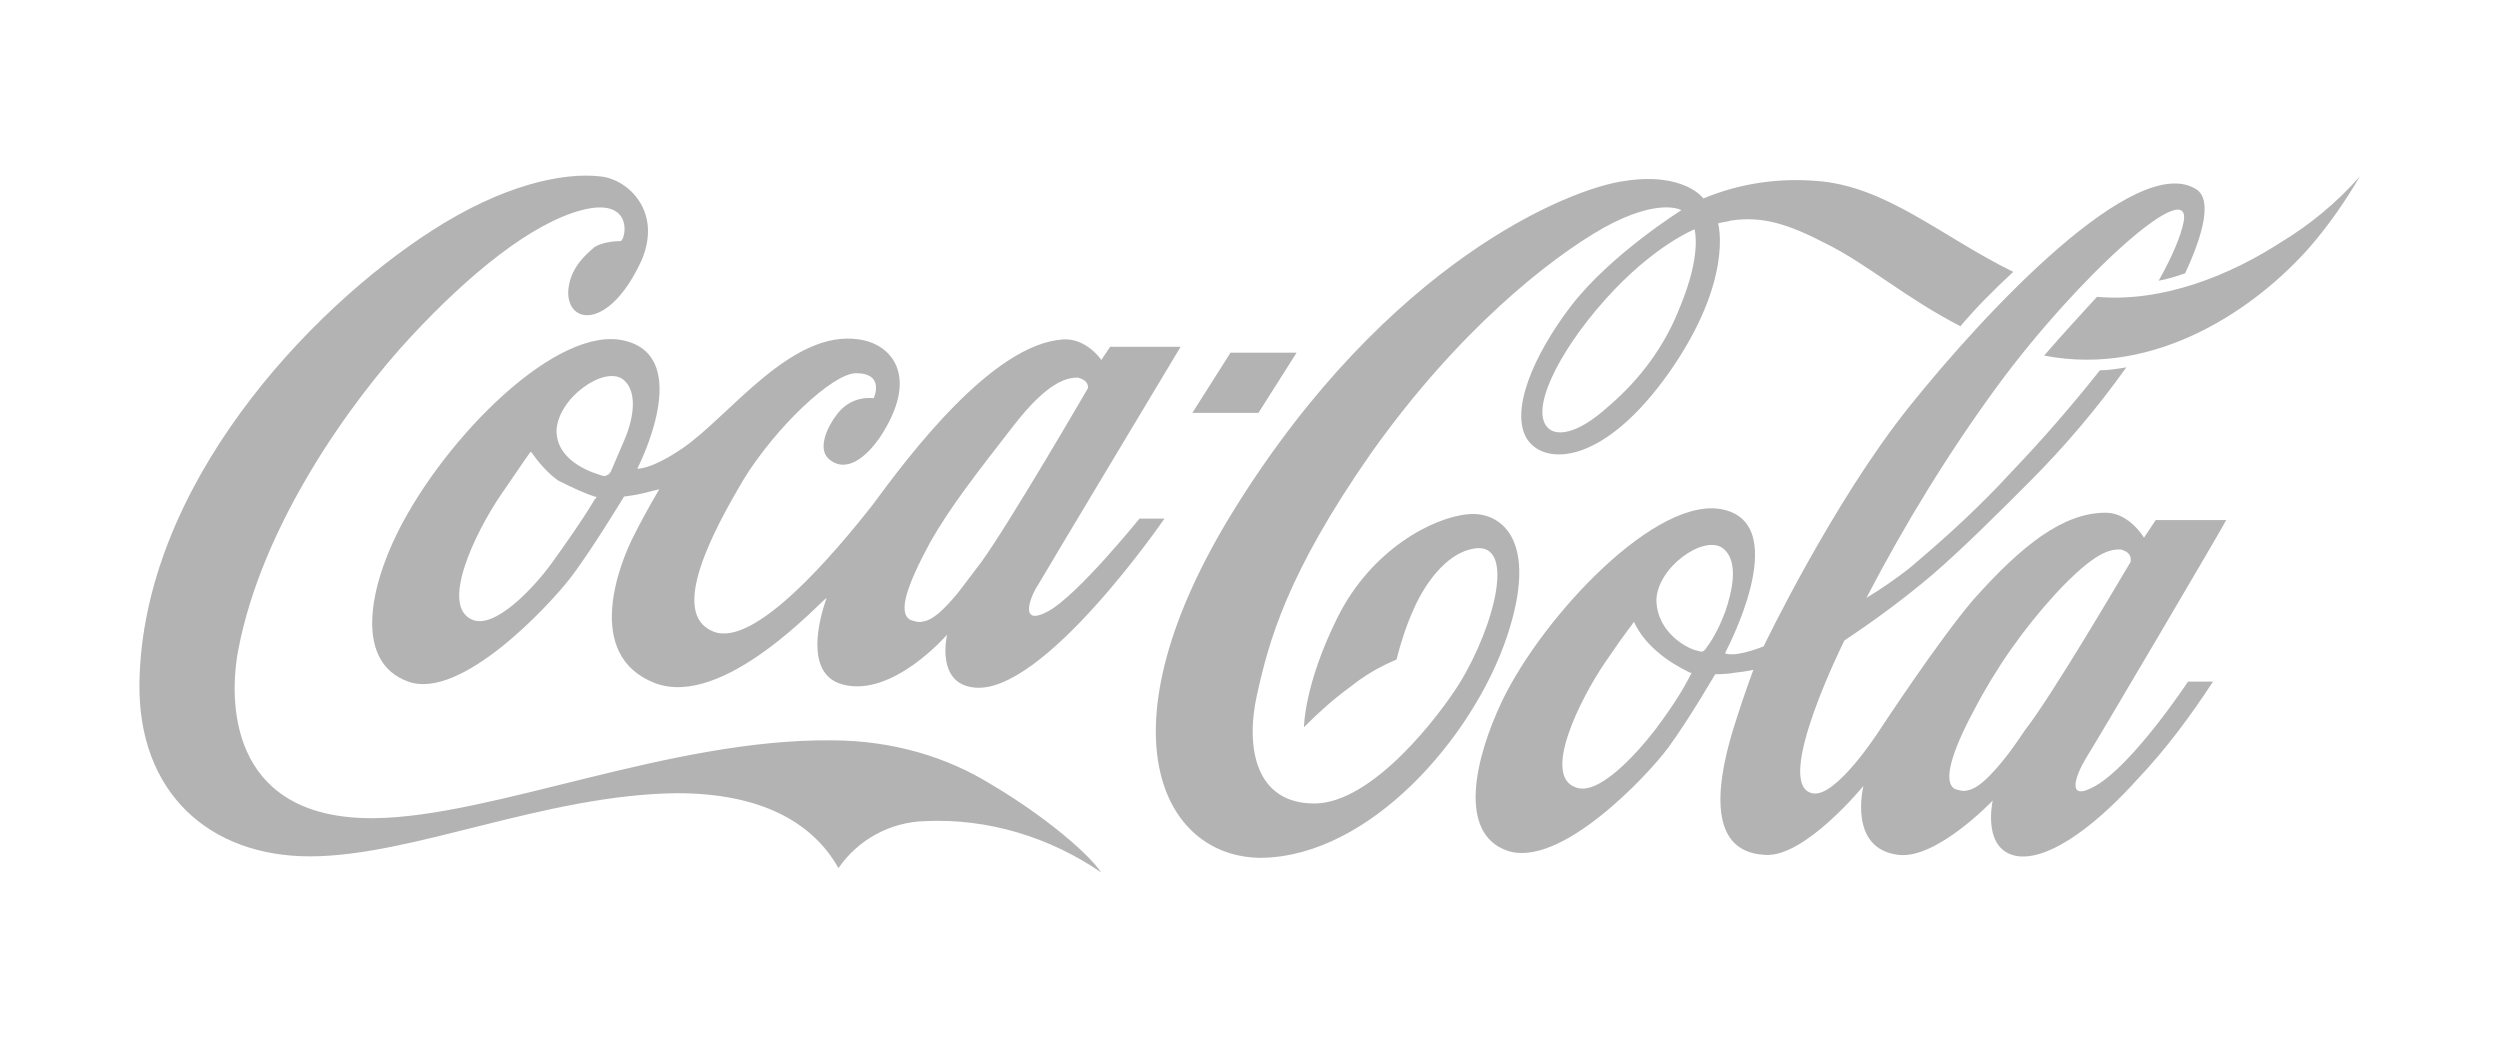 <svg width="155" height="65" viewBox="0 0 155 65" fill="none" xmlns="http://www.w3.org/2000/svg">
<path d="M105.066 14.216C105.066 14.216 102.516 15.217 99.512 18.586C96.507 21.955 94.777 25.597 96.052 26.599C96.507 26.963 97.691 27.054 99.785 25.142C101.697 23.503 103.245 21.409 104.155 19.042C105.521 15.764 105.066 14.307 105.066 14.216ZM121.546 20.225C118.177 18.495 115.81 16.401 113.26 15.127C110.802 13.852 109.254 13.397 107.342 13.67C107.069 13.761 106.796 13.761 106.523 13.852C106.523 13.852 107.524 17.312 103.518 23.048C99.421 28.875 95.779 28.875 94.686 27.236C93.594 25.506 95.05 22.046 97.418 18.951C99.876 15.764 104.246 13.032 104.246 13.032C104.246 13.032 102.881 12.213 99.421 14.125C96.052 16.037 90.407 20.498 85.035 28.055C79.754 35.612 78.662 39.801 77.933 43.078C77.205 46.356 77.842 49.816 81.484 49.816C85.126 49.816 89.314 44.262 90.498 42.35C92.683 38.799 94.14 33.245 91.135 34.065C89.678 34.429 88.404 36.068 87.675 37.707C87.22 38.708 86.856 39.801 86.583 40.893C85.49 41.349 84.58 41.895 83.669 42.623C82.668 43.352 81.757 44.171 80.847 45.082C80.847 45.082 80.847 42.441 82.941 38.253C85.035 34.065 88.859 32.062 91.044 31.88C92.956 31.697 95.506 33.336 93.412 39.528C91.317 45.719 84.944 53.094 78.206 53.185C72.015 53.185 68.009 45.264 76.567 31.515C86.037 16.31 97.236 11.667 100.786 11.211C104.428 10.665 105.612 12.304 105.612 12.304C107.797 11.393 110.164 11.029 112.532 11.211C116.902 11.485 120.362 14.671 124.823 16.856C123.64 17.949 122.547 19.042 121.546 20.225ZM141.394 15.035C138.299 17.038 134.11 18.768 130.013 18.404C129.012 19.497 127.919 20.68 126.735 22.046C133.746 23.412 139.937 19.042 143.215 15.309C144.399 13.943 145.4 12.486 146.311 10.938C144.891 12.547 143.233 13.928 141.394 15.035ZM132.016 34.975C132.107 34.884 132.107 34.793 132.107 34.702C132.107 34.338 131.834 34.156 131.47 34.065C130.833 34.065 129.922 34.156 127.464 36.796C125.461 38.981 123.731 41.44 122.365 44.08C120.999 46.629 120.453 48.45 121.181 48.906C121.455 48.997 121.728 49.088 122.001 48.997C122.547 48.906 123.184 48.359 124.095 47.267C124.55 46.721 125.005 46.083 125.552 45.264C127.191 43.17 131.197 36.341 132.016 34.975ZM106.978 37.889C107.342 36.796 107.888 34.793 106.796 33.974C105.612 33.154 102.79 35.157 102.698 37.16C102.698 39.254 104.702 40.256 105.248 40.347C105.521 40.438 105.612 40.438 105.794 40.165C106.34 39.437 106.705 38.617 106.978 37.889ZM104.793 41.713C104.064 41.349 103.427 40.984 102.79 40.438C102.152 39.892 101.697 39.346 101.333 38.617C101.333 38.526 101.242 38.617 101.242 38.617C101.242 38.708 101.06 38.799 99.512 41.075C97.964 43.352 95.597 48.086 97.691 48.815C99.056 49.361 101.333 46.903 102.607 45.264C103.427 44.171 104.246 42.987 104.884 41.713H104.793ZM129.285 47.085C128.738 47.995 128.01 49.816 129.922 48.724C132.289 47.358 135.658 42.259 135.658 42.259H137.206C135.84 44.353 134.292 46.447 132.563 48.268C130.195 50.909 127.282 53.276 125.188 53.094C122.82 52.821 123.549 49.634 123.549 49.634C123.549 49.634 120.089 53.276 117.722 53.003C114.535 52.639 115.536 48.724 115.536 48.724C115.536 48.724 111.894 53.185 109.436 53.003C105.612 52.821 106.523 48.086 107.615 44.717C108.161 42.987 108.708 41.531 108.708 41.531C108.708 41.531 108.344 41.622 107.524 41.713C107.069 41.804 106.34 41.804 106.34 41.804C106.34 41.804 104.702 44.626 103.427 46.356C102.152 48.086 96.689 53.913 93.412 52.73C90.407 51.637 91.408 47.085 93.138 43.443C95.688 38.162 102.79 30.605 106.887 31.606C111.166 32.608 106.978 40.438 106.978 40.438V40.529C107.069 40.529 107.251 40.62 107.797 40.529C108.344 40.438 108.89 40.256 109.345 40.074C109.345 40.074 113.624 31.151 118.359 25.233C123.093 19.315 132.471 9.299 136.204 11.758C137.115 12.395 136.66 14.398 135.476 16.948C134.93 17.13 134.383 17.312 133.837 17.403C134.657 15.946 135.203 14.671 135.385 13.761C135.931 10.756 128.83 17.13 123.822 23.958C120.817 28.055 118.086 32.517 115.718 37.069C116.629 36.523 117.539 35.886 118.359 35.248C120.635 33.336 122.729 31.424 124.732 29.239C126.644 27.236 128.465 25.142 130.195 22.957C130.742 22.957 131.288 22.866 131.834 22.775C130.013 25.324 128.01 27.691 125.825 29.876C123.822 31.88 121.637 34.065 119.725 35.703C117.995 37.16 116.265 38.435 114.353 39.71C114.353 39.71 109.891 48.633 112.35 49.179C113.806 49.543 116.538 45.264 116.538 45.264C116.538 45.264 120.18 39.71 122.365 37.16C125.37 33.791 127.919 31.788 130.559 31.788C132.016 31.788 132.927 33.336 132.927 33.336L133.655 32.244H138.025C138.025 32.335 129.922 46.083 129.285 47.085ZM141.394 15.035C138.299 17.038 134.11 18.768 130.013 18.404C129.012 19.497 127.919 20.68 126.735 22.046C133.746 23.412 139.937 19.042 143.215 15.309C144.399 13.943 145.4 12.486 146.311 10.938C144.891 12.547 143.233 13.928 141.394 15.035ZM80.391 21.864H76.294L73.927 25.597H78.024L80.391 21.864ZM60.816 34.884C62.546 32.517 67.463 24.049 67.463 24.049C67.463 23.685 67.189 23.503 66.825 23.412C66.188 23.412 65.004 23.594 62.819 26.417C60.634 29.239 58.904 31.424 57.629 33.7C56.264 36.25 55.626 37.98 56.446 38.435C56.719 38.526 56.992 38.617 57.265 38.526C57.811 38.435 58.449 37.889 59.359 36.796C59.723 36.341 60.179 35.703 60.816 34.884ZM38.6 23.503C37.416 22.683 34.594 24.687 34.503 26.69C34.503 28.784 37.143 29.421 37.416 29.512C37.507 29.512 37.599 29.512 37.69 29.421C37.781 29.421 37.781 29.33 37.872 29.239L38.691 27.327C39.146 26.326 39.693 24.322 38.6 23.503ZM36.87 30.787C36.051 30.514 35.322 30.15 34.594 29.785C33.956 29.33 33.41 28.693 32.955 28.055C32.955 27.964 32.864 28.055 32.864 28.055C32.864 28.055 32.591 28.42 31.043 30.696C29.495 32.972 27.219 37.616 29.313 38.435C30.679 38.981 33.046 36.523 34.23 34.884C35.14 33.609 36.051 32.335 36.87 30.969C37.052 30.787 36.961 30.787 36.87 30.787ZM70.649 32.153H72.197C72.197 32.153 64.64 43.17 60.361 42.623C57.993 42.35 58.722 39.346 58.722 39.346C58.722 39.346 55.353 43.261 52.257 42.441C49.435 41.713 51.256 37.069 51.256 37.069C50.983 37.16 44.882 43.989 40.603 42.35C36.142 40.62 38.418 34.884 39.328 33.154C40.057 31.697 40.876 30.332 40.876 30.332L39.784 30.605C39.419 30.696 38.691 30.787 38.691 30.787C38.691 30.787 36.597 34.247 35.322 35.886C34.048 37.525 28.585 43.443 25.307 42.259C22.029 41.075 22.849 36.614 24.669 32.972C27.583 27.145 34.594 20.043 38.782 21.136C43.061 22.228 39.511 29.057 39.511 29.057C39.511 29.057 40.33 29.148 42.333 27.782C45.247 25.779 49.071 20.407 53.259 21.045C55.262 21.318 57.083 23.321 54.534 27.145C53.714 28.329 52.44 29.421 51.347 28.42C50.709 27.782 51.256 26.508 51.893 25.688C52.44 24.96 53.259 24.596 54.169 24.687C54.169 24.687 54.898 23.139 53.077 23.139C51.62 23.139 48.069 26.508 46.066 29.785C44.245 32.881 41.422 38.071 44.245 39.163C46.794 40.165 51.711 34.338 54.078 31.333C56.355 28.238 61.544 21.318 65.915 21.045C67.371 20.954 68.282 22.319 68.282 22.319L68.828 21.5H73.199C73.199 21.5 65.004 35.157 64.367 36.25C63.821 37.069 63.183 38.89 65.004 37.889C66.825 36.887 70.649 32.153 70.649 32.153ZM68.282 54.095C65.095 51.91 61.271 50.727 57.356 50.909C56.294 50.937 55.254 51.215 54.321 51.721C53.387 52.228 52.587 52.948 51.984 53.822C50.345 50.909 47.068 49.179 41.969 49.179C33.774 49.27 25.58 53.094 19.207 53.094C13.015 53.094 8.554 49.179 8.645 42.35C8.827 30.15 19.116 19.224 26.764 14.307C31.134 11.485 34.867 10.665 37.234 10.938C38.964 11.12 41.058 13.123 39.784 16.128C37.781 20.498 35.14 20.134 35.231 18.04C35.322 16.674 36.233 15.855 36.87 15.309C37.325 15.035 38.054 14.944 38.509 14.944C38.873 14.58 39.146 12.213 36.051 13.032C32.955 13.852 29.131 16.948 25.489 20.863C21.847 24.778 16.202 32.517 14.745 40.438C14.108 44.08 14.563 50.818 23.213 50.727C30.588 50.636 41.514 45.81 51.529 45.901C55.444 45.901 58.813 46.994 61.453 48.633C64.094 50.18 67.189 52.548 68.282 54.095Z" fill="#B3B3B3"/>
</svg>
